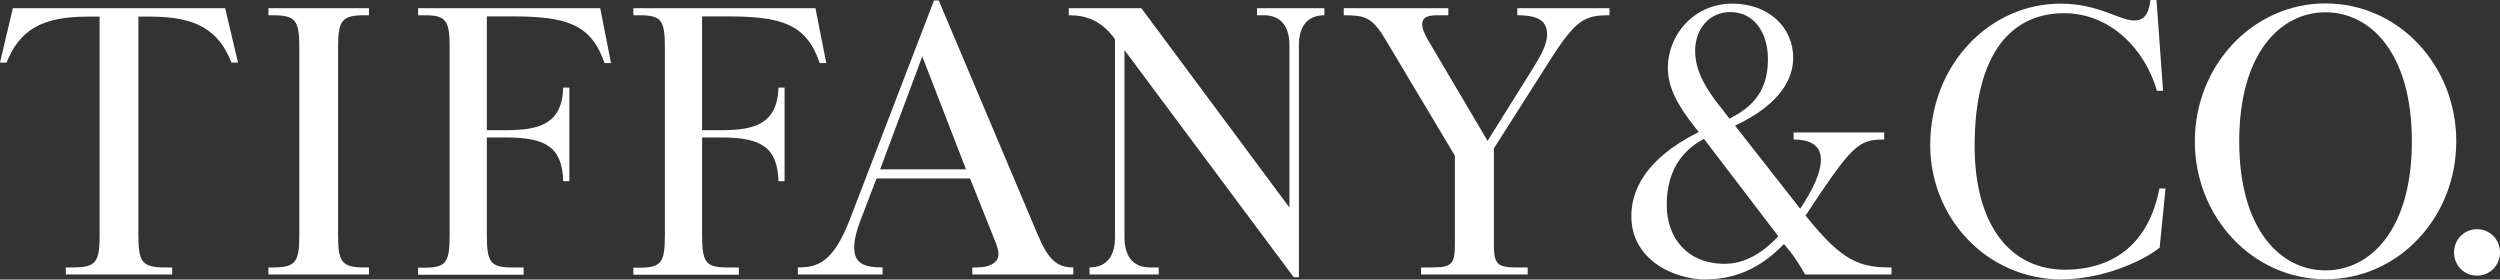 <svg width="161" height="18" viewBox="0 0 161 18" fill="none" xmlns="http://www.w3.org/2000/svg">
<rect x="0" y="0" width="161" height="18" fill="#333333" stroke="none"/>
<path fill-rule="evenodd" clip-rule="evenodd" d="M132.826 17.985C135.425 17.985 138.037 16.798 139.082 15.948L139.46 12.137H139.068C138.182 16.71 134.888 17.37 133.001 17.37C129.415 17.37 127.166 14.438 127.166 9.396C127.166 3.401 129.561 0.85 132.928 0.85C135.904 0.85 138.139 3.166 138.908 5.849H139.3L138.879 0H138.487C138.371 1.011 137.994 1.319 137.457 1.319C136.455 1.319 135.178 0.235 132.696 0.235C128.167 0.235 124.306 4.119 124.306 9.352C124.306 13.94 127.848 18 132.841 18L132.826 17.985Z" fill="white"/>
<path fill-rule="evenodd" clip-rule="evenodd" d="M59.395 3.635L62.211 10.905H56.681L59.395 3.635ZM56.84 17.677V17.223C55.708 17.223 55.012 17.003 55.012 15.948C55.012 15.493 55.128 14.951 55.389 14.262L56.449 11.492H62.472L64.112 15.596C64.272 16.021 64.301 16.212 64.301 16.373C64.301 16.901 63.764 17.223 62.893 17.223H62.617V17.677H69.12V17.223C68.031 17.223 67.48 16.681 66.798 15.039L60.455 0.029H60.15L54.736 14.116C53.662 16.915 52.646 17.223 51.383 17.223V17.677H56.84Z" fill="white"/>
<path fill-rule="evenodd" clip-rule="evenodd" d="M111.068 16.989C108.63 16.989 107.338 15.288 107.338 13.207C107.338 11.507 107.919 9.909 109.733 8.941L114.523 15.215C113.347 16.476 112.172 16.989 111.068 16.989ZM110.72 6.801C109.893 5.731 109.167 4.603 109.167 3.269C109.167 1.935 110.009 0.777 111.446 0.777C112.97 0.777 113.855 2.125 113.855 3.782C113.855 5.16 113.478 6.625 111.373 7.637L110.72 6.787V6.801ZM109.893 17.985C111.562 17.985 113.275 17.399 114.886 15.713L115.118 15.992C115.641 16.608 116.033 17.296 116.25 17.677H121.81V17.223C119.835 17.223 118.689 16.915 116.279 13.881C119.298 9.308 119.676 8.985 121.345 8.985V8.531H115.51V8.985C116.758 8.985 117.266 9.484 117.266 10.29C117.266 11.096 116.773 12.181 115.931 13.441L111.736 8.091C114.784 6.669 115.481 4.94 115.481 3.738C115.481 1.7 113.841 0.234 111.562 0.234C109.094 0.234 107.411 2.243 107.411 4.353C107.411 5.614 107.991 6.728 109.211 8.267L109.399 8.502C105.771 10.319 105.059 12.43 105.059 13.925C105.059 16.695 107.73 18 109.893 18V17.985Z" fill="white"/>
<path fill-rule="evenodd" clip-rule="evenodd" d="M149.765 17.413C146.877 17.413 144.206 14.804 144.206 9.102C144.206 3.401 146.877 0.791 149.765 0.791C152.654 0.791 155.325 3.415 155.325 9.102C155.325 14.79 152.654 17.413 149.765 17.413ZM149.765 17.985C154.454 17.985 158.184 14.013 158.184 9.102C158.184 4.192 154.454 0.22 149.765 0.22C145.077 0.22 141.347 4.221 141.347 9.102C141.347 13.984 145.077 17.985 149.765 17.985Z" fill="white"/>
<path fill-rule="evenodd" clip-rule="evenodd" d="M11.089 17.677V17.223H10.625C9.13 17.223 8.912 16.871 8.912 15.112V1.07H9.681C12.73 1.07 14.094 1.993 14.907 4.031H15.328L14.5 0.528H0.827L0 4.031H0.421C1.248 1.993 2.598 1.07 5.646 1.07H6.416V15.112C6.416 16.871 6.198 17.223 4.703 17.223H4.238V17.677H11.089Z" fill="white"/>
<path fill-rule="evenodd" clip-rule="evenodd" d="M23.761 17.677V17.223H23.485C21.99 17.223 21.773 16.871 21.773 15.112V3.064C21.773 1.334 21.99 0.982 23.485 0.982H23.761V0.528H17.287V0.982H17.563C19.058 0.982 19.276 1.334 19.276 3.064V15.112C19.276 16.871 19.058 17.223 17.563 17.223H17.287V17.677H23.761Z" fill="white"/>
<path fill-rule="evenodd" clip-rule="evenodd" d="M33.718 17.677V17.223H32.949C31.57 17.223 31.352 16.871 31.352 15.112V8.853H32.572C35.155 8.853 36.2 9.469 36.273 11.668H36.665V5.643H36.273C36.2 8.018 34.676 8.384 32.572 8.384H31.352V1.055H32.92C36.433 1.055 38.058 1.51 38.929 4.06H39.35L38.653 0.528H26.925V0.982H27.346C28.754 0.982 28.957 1.334 28.957 3.093V15.127C28.957 16.886 28.74 17.238 27.346 17.238H26.925V17.692H33.733L33.718 17.677Z" fill="white"/>
<path fill-rule="evenodd" clip-rule="evenodd" d="M47.58 17.677V17.223H46.811C45.432 17.223 45.214 16.871 45.214 15.112V8.853H46.433C49.017 8.853 50.062 9.469 50.135 11.668H50.527V5.643H50.135C50.062 8.018 48.538 8.384 46.433 8.384H45.214V1.055H46.782C50.294 1.055 51.92 1.51 52.791 4.06H53.212L52.515 0.528H40.787V0.982H41.208C42.616 0.982 42.819 1.334 42.819 3.093V15.127C42.819 16.886 42.602 17.238 41.208 17.238H40.787V17.692H47.595L47.58 17.677Z" fill="white"/>
<path fill-rule="evenodd" clip-rule="evenodd" d="M83.65 17.868V2.917C83.65 1.656 84.23 0.982 85.29 0.982V0.528H80.95V0.982H81.4C82.46 0.982 83.04 1.671 83.04 2.917V13.368L73.504 0.528H68.83V0.982C69.861 0.982 70.876 1.246 71.805 2.521V15.288C71.805 16.549 71.225 17.223 70.165 17.223V17.677H74.621V17.223H74.055C72.996 17.223 72.415 16.534 72.415 15.288V3.225L83.316 17.853H83.65V17.868Z" fill="white"/>
<path fill-rule="evenodd" clip-rule="evenodd" d="M98.382 17.677V17.223H97.686C96.423 17.223 96.205 17.003 96.205 15.757V9.557L99.834 3.855C101.503 1.246 102.055 0.982 103.651 0.982V0.528H97.715V0.982C99.094 0.982 99.631 1.363 99.631 2.213C99.631 2.858 99.253 3.533 98.76 4.339L95.799 9.073L91.981 2.609C91.72 2.155 91.589 1.847 91.589 1.568C91.589 1.217 91.778 0.982 92.547 0.982H93.273V0.528H86.538V0.982C87.874 0.982 88.367 1.099 89.209 2.521L93.694 10.026V15.757C93.694 17.018 93.476 17.223 92.213 17.223H91.517V17.677H98.382Z" fill="white"/>
<path fill-rule="evenodd" clip-rule="evenodd" d="M159.519 17.751C160.347 17.751 161 17.091 161 16.256C161 15.42 160.347 14.76 159.519 14.76C158.692 14.76 158.039 15.42 158.039 16.256C158.039 17.091 158.692 17.751 159.519 17.751Z" fill="white"/>
</svg>

